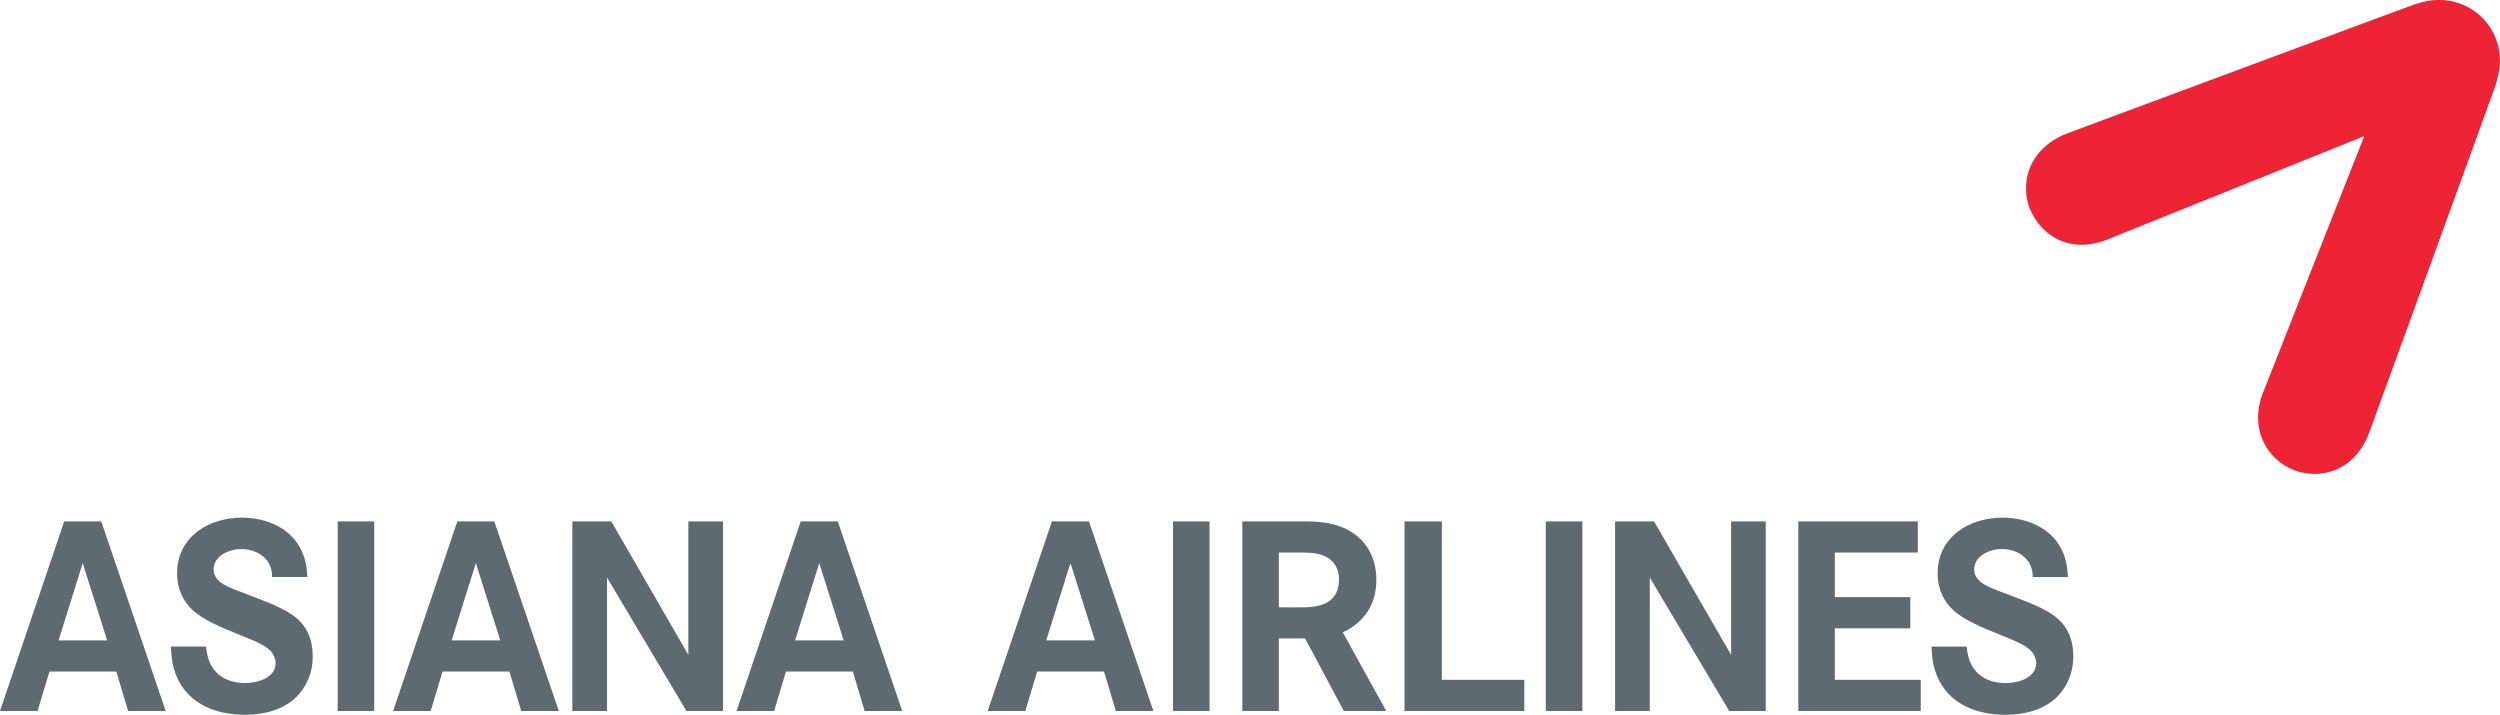 <?xml version="1.0" encoding="UTF-8"?>
<svg xmlns="http://www.w3.org/2000/svg" xmlns:xlink="http://www.w3.org/1999/xlink" width="176pt" height="50.32pt" viewBox="0 0 176 50.32" version="1.1">
<defs>
<clipPath id="clip1">
  <path d="M 0 36 L 12 36 L 12 50.32 L 0 50.32 Z M 0 36 "/>
</clipPath>
<clipPath id="clip2">
  <path d="M 12 36 L 23 36 L 23 50.32 L 12 50.32 Z M 12 36 "/>
</clipPath>
<clipPath id="clip3">
  <path d="M 23 36 L 27 36 L 27 50.32 L 23 50.32 Z M 23 36 "/>
</clipPath>
<clipPath id="clip4">
  <path d="M 27 36 L 40 36 L 40 50.32 L 27 50.32 Z M 27 36 "/>
</clipPath>
<clipPath id="clip5">
  <path d="M 40 36 L 51 36 L 51 50.32 L 40 50.32 Z M 40 36 "/>
</clipPath>
<clipPath id="clip6">
  <path d="M 51 36 L 64 36 L 64 50.32 L 51 50.32 Z M 51 36 "/>
</clipPath>
<clipPath id="clip7">
  <path d="M 69 36 L 82 36 L 82 50.32 L 69 50.32 Z M 69 36 "/>
</clipPath>
<clipPath id="clip8">
  <path d="M 82 36 L 86 36 L 86 50.32 L 82 50.32 Z M 82 36 "/>
</clipPath>
<clipPath id="clip9">
  <path d="M 87 36 L 98 36 L 98 50.32 L 87 50.32 Z M 87 36 "/>
</clipPath>
<clipPath id="clip10">
  <path d="M 98 36 L 108 36 L 108 50.32 L 98 50.32 Z M 98 36 "/>
</clipPath>
<clipPath id="clip11">
  <path d="M 108 36 L 112 36 L 112 50.32 L 108 50.32 Z M 108 36 "/>
</clipPath>
<clipPath id="clip12">
  <path d="M 113 36 L 125 36 L 125 50.32 L 113 50.32 Z M 113 36 "/>
</clipPath>
<clipPath id="clip13">
  <path d="M 126 36 L 136 36 L 136 50.32 L 126 50.32 Z M 126 36 "/>
</clipPath>
<clipPath id="clip14">
  <path d="M 135 36 L 146 36 L 146 50.32 L 135 50.32 Z M 135 36 "/>
</clipPath>
</defs>
<g id="surface1">
<g clip-path="url(#clip1)" clip-rule="nonzero">
<path style=" stroke:none;fill-rule:nonzero;fill:rgb(36.697%,41.76%,44.031%);fill-opacity:1;" d="M 5.824 39.641 L 4.125 45.082 L 7.543 45.082 Z M 9.02 50.055 L 8.188 47.277 L 3.48 47.277 L 2.645 50.055 L 0 50.055 L 4.52 36.707 L 7.129 36.707 L 11.664 50.055 L 9.02 50.055 "/>
</g>
<g clip-path="url(#clip2)" clip-rule="nonzero">
<path style=" stroke:none;fill-rule:nonzero;fill:rgb(36.697%,41.76%,44.031%);fill-opacity:1;" d="M 21.504 48.219 C 20.637 49.789 18.934 50.32 17.234 50.32 C 14.98 50.32 12.902 49.395 12.238 47.07 C 12.09 46.559 12.07 46.047 12.031 45.516 L 14.508 45.516 C 14.543 45.875 14.602 46.219 14.734 46.559 C 15.168 47.637 16.152 48.086 17.27 48.086 C 18.121 48.086 19.406 47.73 19.406 46.672 C 19.406 46.445 19.332 46.293 19.234 46.086 C 18.953 45.516 17.91 45.121 17.363 44.895 C 16.23 44.422 14.793 43.91 13.828 43.176 C 12.922 42.477 12.469 41.492 12.469 40.359 C 12.469 37.785 14.699 36.441 17.043 36.441 C 18.723 36.441 20.504 37.16 21.238 38.789 C 21.523 39.395 21.602 39.961 21.637 40.621 L 19.156 40.621 C 19.18 39.375 18.16 38.656 16.984 38.656 C 16.152 38.656 15.039 39.109 15.039 40.094 C 15.039 41.035 16.207 41.375 16.926 41.66 C 18.062 42.113 19.652 42.629 20.637 43.324 C 21.617 44.023 22.016 45.027 22.016 46.219 C 22.016 46.918 21.848 47.617 21.504 48.219 "/>
</g>
<g clip-path="url(#clip3)" clip-rule="nonzero">
<path style=" stroke:none;fill-rule:nonzero;fill:rgb(36.697%,41.76%,44.031%);fill-opacity:1;" d="M 23.773 50.055 L 23.773 36.707 L 26.344 36.707 L 26.344 50.055 L 23.773 50.055 "/>
</g>
<g clip-path="url(#clip4)" clip-rule="nonzero">
<path style=" stroke:none;fill-rule:nonzero;fill:rgb(36.697%,41.76%,44.031%);fill-opacity:1;" d="M 33.5 39.641 L 31.797 45.082 L 35.219 45.082 Z M 36.695 50.055 L 35.863 47.277 L 31.156 47.277 L 30.32 50.055 L 27.676 50.055 L 32.195 36.707 L 34.801 36.707 L 39.34 50.055 L 36.695 50.055 "/>
</g>
<g clip-path="url(#clip5)" clip-rule="nonzero">
<path style=" stroke:none;fill-rule:nonzero;fill:rgb(36.697%,41.76%,44.031%);fill-opacity:1;" d="M 48.328 50.055 L 42.734 40.66 L 42.734 50.055 L 40.293 50.055 L 40.293 36.707 L 43.035 36.707 L 48.461 46.105 L 48.461 36.707 L 50.898 36.707 L 50.898 50.055 L 48.328 50.055 "/>
</g>
<g clip-path="url(#clip6)" clip-rule="nonzero">
<path style=" stroke:none;fill-rule:nonzero;fill:rgb(36.697%,41.76%,44.031%);fill-opacity:1;" d="M 57.676 39.641 L 55.973 45.082 L 59.395 45.082 Z M 60.871 50.055 L 60.039 47.277 L 55.332 47.277 L 54.5 50.055 L 51.852 50.055 L 56.371 36.707 L 58.98 36.707 L 63.516 50.055 L 60.871 50.055 "/>
</g>
<g clip-path="url(#clip7)" clip-rule="nonzero">
<path style=" stroke:none;fill-rule:nonzero;fill:rgb(36.697%,41.76%,44.031%);fill-opacity:1;" d="M 75.359 39.637 L 73.656 45.082 L 77.082 45.082 Z M 78.555 50.055 L 77.723 47.277 L 73.016 47.277 L 72.184 50.055 L 69.535 50.055 L 74.055 36.707 L 76.664 36.707 L 81.199 50.055 L 78.555 50.055 "/>
</g>
<g clip-path="url(#clip8)" clip-rule="nonzero">
<path style=" stroke:none;fill-rule:nonzero;fill:rgb(36.697%,41.76%,44.031%);fill-opacity:1;" d="M 82.582 50.055 L 82.582 36.707 L 85.152 36.707 L 85.152 50.055 L 82.582 50.055 "/>
</g>
<g clip-path="url(#clip9)" clip-rule="nonzero">
<path style=" stroke:none;fill-rule:nonzero;fill:rgb(36.697%,41.76%,44.031%);fill-opacity:1;" d="M 93.246 39.145 C 92.68 38.883 91.883 38.898 91.262 38.898 L 90.031 38.898 L 90.031 42.758 L 91.715 42.758 C 93.074 42.758 94.266 42.379 94.266 40.773 C 94.266 40.035 93.926 39.453 93.246 39.145 Z M 94.605 50.055 L 91.883 44.949 L 90.031 44.949 L 90.031 50.055 L 87.461 50.055 L 87.461 36.707 L 91.07 36.707 C 92.148 36.707 93.285 36.668 94.305 37.047 C 95.988 37.652 96.895 39.051 96.895 40.809 C 96.895 42.512 96.082 43.797 94.531 44.516 L 97.594 50.055 L 94.605 50.055 "/>
</g>
<g clip-path="url(#clip10)" clip-rule="nonzero">
<path style=" stroke:none;fill-rule:nonzero;fill:rgb(36.697%,41.76%,44.031%);fill-opacity:1;" d="M 98.879 50.055 L 98.879 36.707 L 101.508 36.707 L 101.508 47.859 L 107.312 47.859 L 107.312 50.055 L 98.879 50.055 "/>
</g>
<g clip-path="url(#clip11)" clip-rule="nonzero">
<path style=" stroke:none;fill-rule:nonzero;fill:rgb(36.697%,41.76%,44.031%);fill-opacity:1;" d="M 108.824 50.055 L 108.824 36.707 L 111.398 36.707 L 111.398 50.055 L 108.824 50.055 "/>
</g>
<g clip-path="url(#clip12)" clip-rule="nonzero">
<path style=" stroke:none;fill-rule:nonzero;fill:rgb(36.697%,41.76%,44.031%);fill-opacity:1;" d="M 121.738 50.055 L 116.145 40.66 L 116.145 50.055 L 113.703 50.055 L 113.703 36.707 L 116.445 36.707 L 121.871 46.105 L 121.871 36.707 L 124.309 36.707 L 124.309 50.055 L 121.738 50.055 "/>
</g>
<g clip-path="url(#clip13)" clip-rule="nonzero">
<path style=" stroke:none;fill-rule:nonzero;fill:rgb(36.697%,41.76%,44.031%);fill-opacity:1;" d="M 126.602 50.055 L 126.602 36.707 L 135.012 36.707 L 135.012 38.898 L 129.172 38.898 L 129.172 42.039 L 134.484 42.039 L 134.484 44.234 L 129.172 44.234 L 129.172 47.859 L 135.219 47.859 L 135.219 50.055 L 126.602 50.055 "/>
</g>
<g clip-path="url(#clip14)" clip-rule="nonzero">
<path style=" stroke:none;fill-rule:nonzero;fill:rgb(36.697%,41.76%,44.031%);fill-opacity:1;" d="M 145.449 48.223 C 144.578 49.789 142.879 50.32 141.176 50.32 C 138.926 50.32 136.848 49.395 136.184 47.07 C 136.031 46.559 136.012 46.047 135.977 45.52 L 138.453 45.52 C 138.492 45.875 138.547 46.219 138.68 46.559 C 139.113 47.637 140.098 48.09 141.215 48.09 C 142.066 48.09 143.352 47.73 143.352 46.672 C 143.352 46.441 143.273 46.293 143.18 46.086 C 142.895 45.52 141.855 45.121 141.309 44.891 C 140.172 44.422 138.738 43.91 137.773 43.176 C 136.863 42.477 136.41 41.488 136.41 40.359 C 136.41 37.785 138.641 36.441 140.984 36.441 C 142.672 36.441 144.449 37.16 145.184 38.785 C 145.469 39.395 145.543 39.961 145.582 40.625 L 143.105 40.625 C 143.121 39.375 142.102 38.652 140.93 38.652 C 140.098 38.652 138.984 39.109 138.984 40.094 C 138.984 41.035 140.156 41.375 140.871 41.664 C 142.008 42.113 143.598 42.625 144.578 43.324 C 145.559 44.027 145.961 45.027 145.961 46.219 C 145.961 46.918 145.789 47.617 145.449 48.223 "/>
</g>
<path style=" stroke:none;fill-rule:nonzero;fill:rgb(93.314%,14.392%,21.404%);fill-opacity:1;" d="M 142.633 13.254 C 142.633 13.723 142.703 14.199 142.883 14.645 C 143.699 16.664 145.773 17.902 148.398 16.848 C 149.031 16.598 166.445 9.582 166.445 9.582 C 166.445 9.582 159.59 26.969 159.328 27.617 C 158.332 30.109 159.527 32.363 161.57 33.125 C 162.02 33.289 162.492 33.367 162.957 33.363 C 164.625 33.355 166.094 32.371 166.812 30.41 C 166.922 30.113 175.5 6.566 175.691 5.996 C 175.805 5.664 175.996 4.875 176 4.328 C 176.008 3.164 175.574 2.066 174.738 1.238 C 173.914 0.418 172.828 -0.008 171.676 -0.004 C 171.121 -0.004 170.664 0.094 169.973 0.316 C 169.566 0.445 147.457 8.676 145.562 9.379 C 143.672 10.086 142.629 11.59 142.633 13.254 "/>
</g>
</svg>
